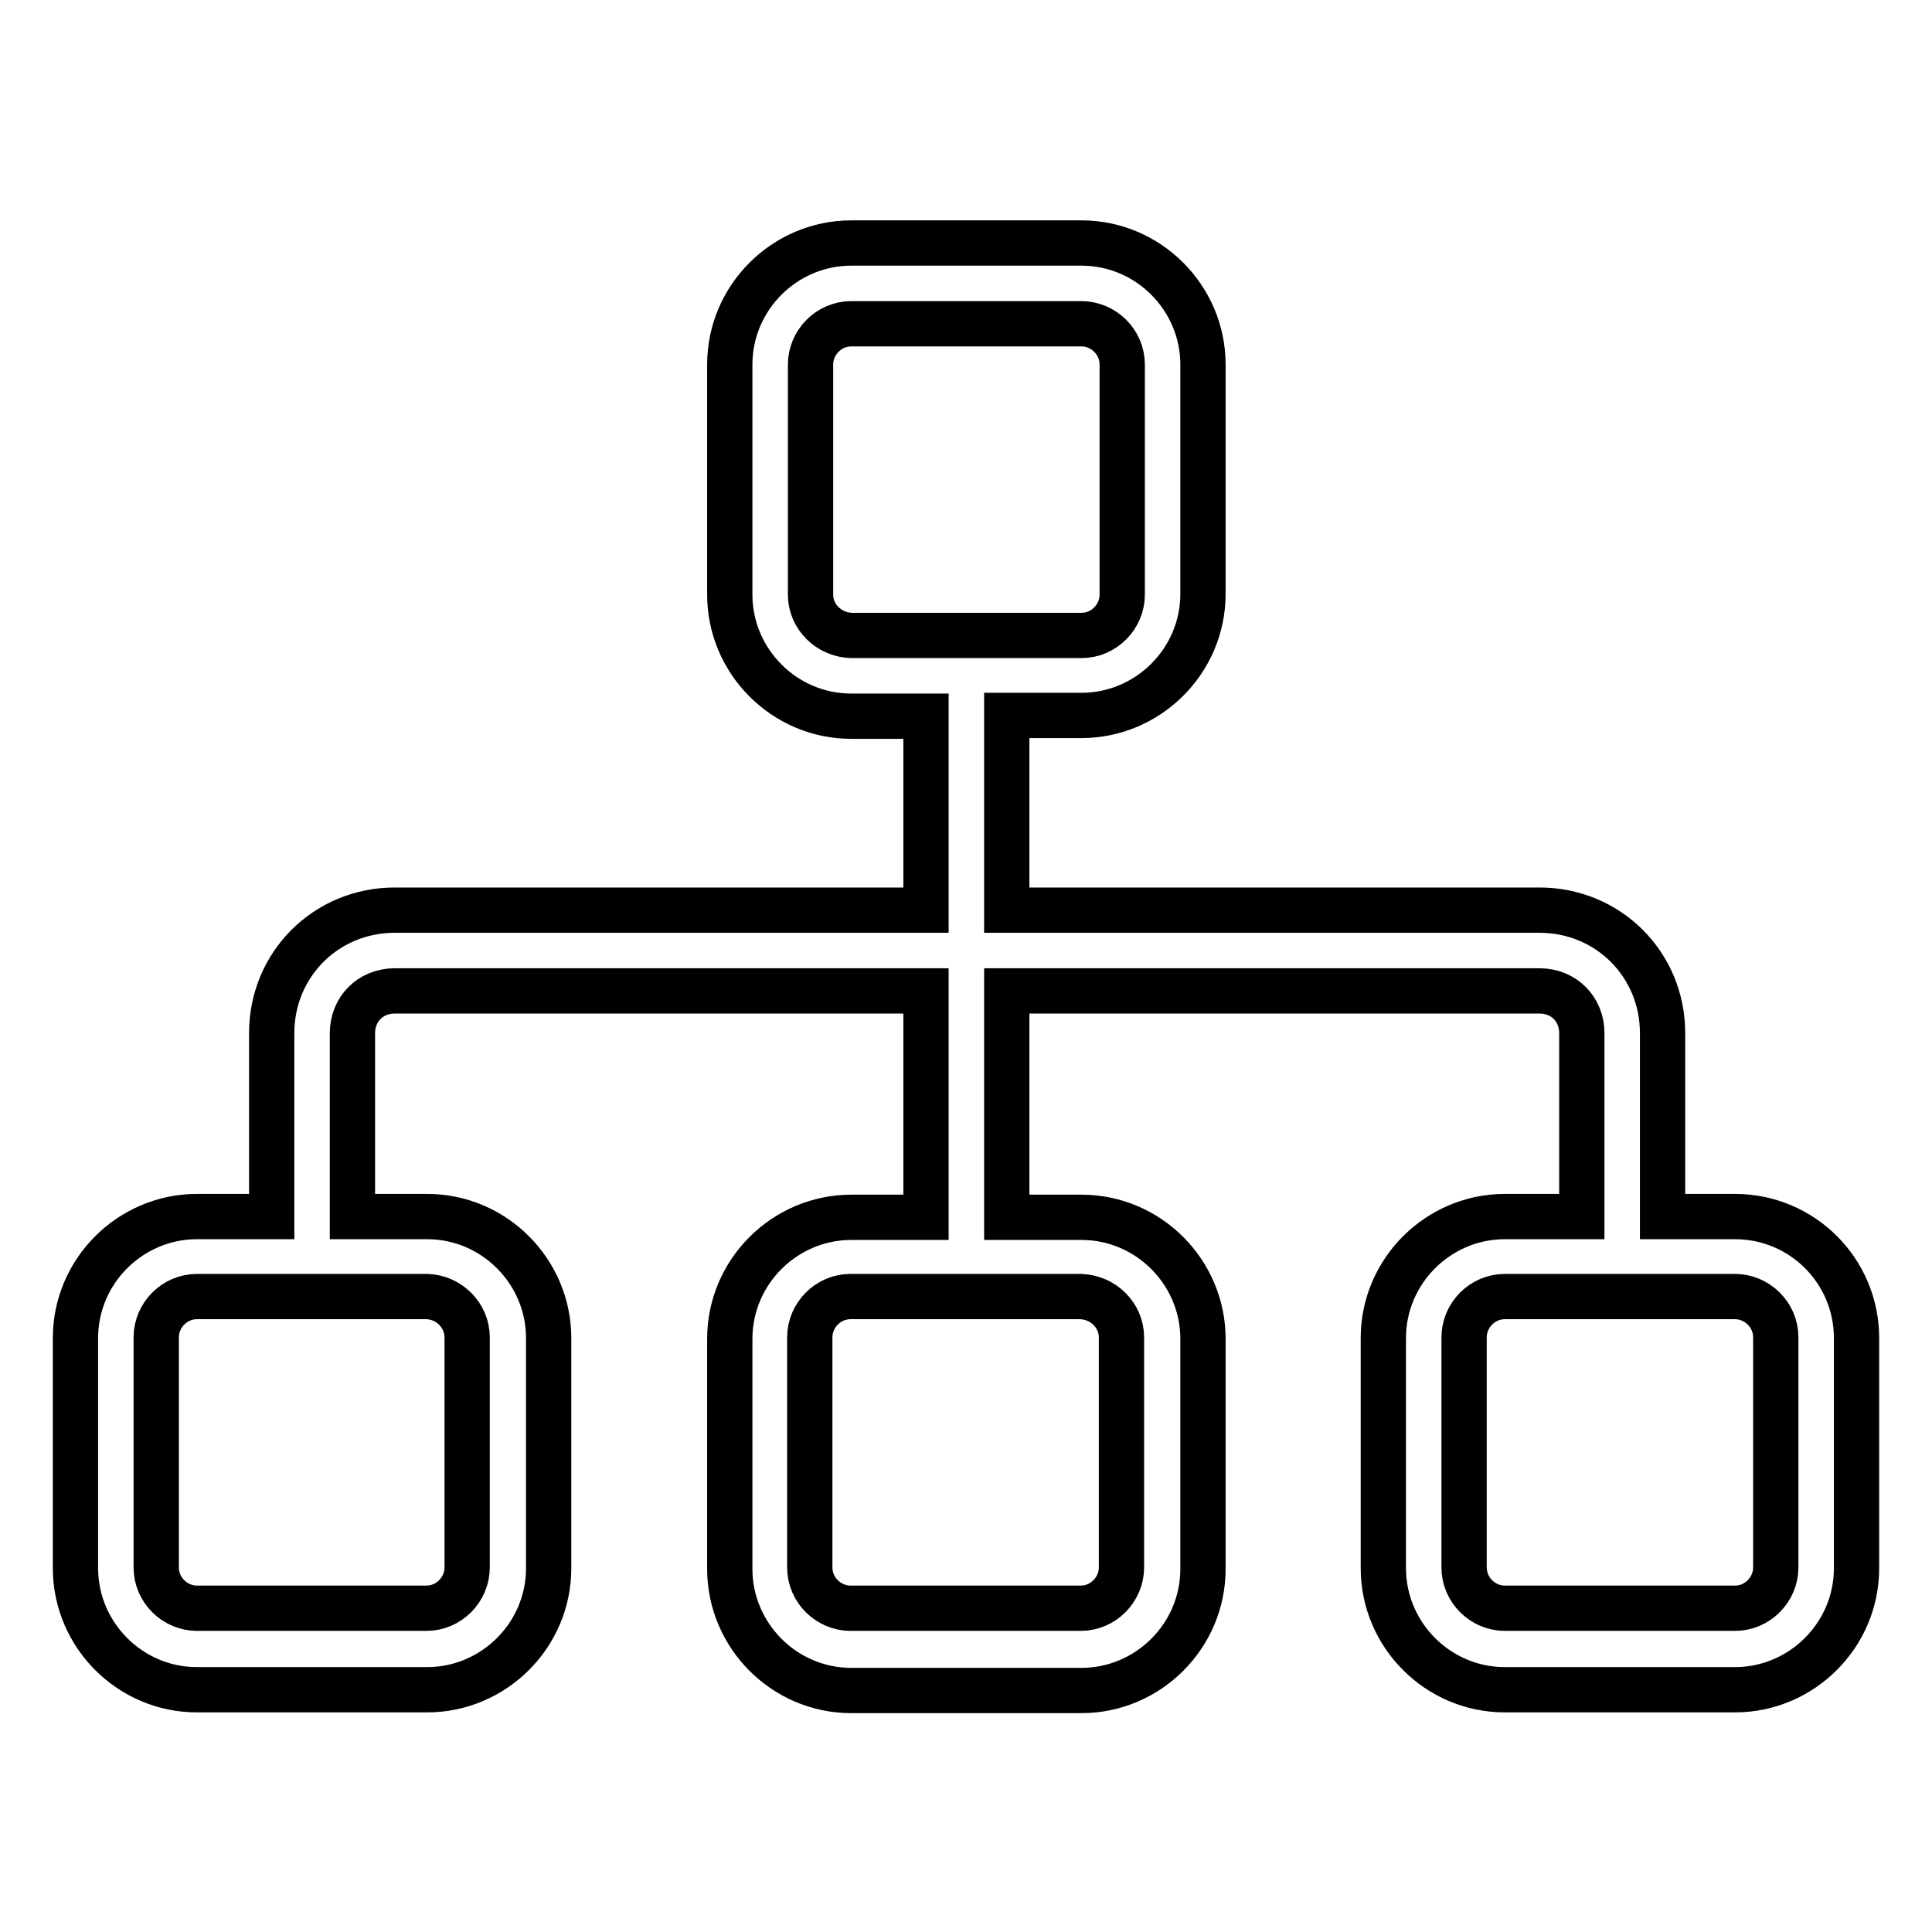 <?xml version="1.0" encoding="utf-8"?>
<!-- Svg Vector Icons : http://www.onlinewebfonts.com/icon -->
<!DOCTYPE svg PUBLIC "-//W3C//DTD SVG 1.1//EN" "http://www.w3.org/Graphics/SVG/1.1/DTD/svg11.dtd">
<svg version="1.1" xmlns="http://www.w3.org/2000/svg" xmlns:xlink="http://www.w3.org/1999/xlink" x="0px" y="0px" viewBox="0 0 256 256" enable-background="new 0 0 256 256" xml:space="preserve">
<g> <path stroke-width="6" fill-opacity="0" stroke="#000000"  d="M229.9,161.2h-9.6v-24.3c0-9.1-7.2-16.3-16.3-16.3h-70.6V94.8h9.9c8.8,0,16.1-7.2,16.1-16.1V48.3 c0-8.8-7.2-16.1-16.1-16.1h-30.5c-8.8,0-16.1,7.2-16.1,16.1v30.5c0,8.8,7.2,16.1,16.1,16.1h9.9v25.7H52.3 c-9.1,0-16.3,7.2-16.3,16.3v24.3h-9.9c-8.8,0-16.1,7.2-16.1,16.1v30.5c0,8.8,7.2,16.1,16.1,16.1h30.5c8.8,0,16.1-7.2,16.1-16.1 v-30.5c0-8.8-7.2-16.1-16.1-16.1h-9.9v-24.3c0-3.2,2.4-5.6,5.6-5.6h70.4v30h-9.9c-8.8,0-16.1,7.2-16.1,16.1v30.5 c0,8.8,7.2,16.1,16.1,16.1h30.5c8.8,0,16.1-7.2,16.1-16.1v-30.5c0-8.8-7.2-16.1-16.1-16.1h-9.9v-30H204c3.2,0,5.6,2.4,5.6,5.6v24.3 h-10.2c-8.8,0-16.1,7.2-16.1,16.1v30.5c0,8.8,7.2,16.1,16.1,16.1h30.5c8.8,0,16.1-7.2,16.1-16.1v-30.5 C246,168.4,238.8,161.2,229.9,161.2L229.9,161.2z M107.4,78.8V48.3c0-2.9,2.4-5.4,5.4-5.4h30.5c2.9,0,5.4,2.4,5.4,5.4v30.5 c0,2.9-2.4,5.4-5.4,5.4h-30.5C109.8,84.1,107.4,81.7,107.4,78.8z M61.9,177.2v30.5c0,2.9-2.4,5.4-5.4,5.4H26.1 c-2.9,0-5.4-2.4-5.4-5.4v-30.5c0-2.9,2.4-5.4,5.4-5.4h30.5C59.5,171.9,61.9,174.3,61.9,177.2z M148.6,177.2v30.5 c0,2.9-2.4,5.4-5.4,5.4h-30.5c-2.9,0-5.4-2.4-5.4-5.4v-30.5c0-2.9,2.4-5.4,5.4-5.4h30.5C146.2,171.9,148.6,174.3,148.6,177.2 L148.6,177.2z M235.3,207.7c0,2.9-2.4,5.4-5.4,5.4h-30.5c-2.9,0-5.4-2.4-5.4-5.4v-30.5c0-2.9,2.4-5.4,5.4-5.4h30.5 c2.9,0,5.4,2.4,5.4,5.4V207.7z"/></g>
</svg>